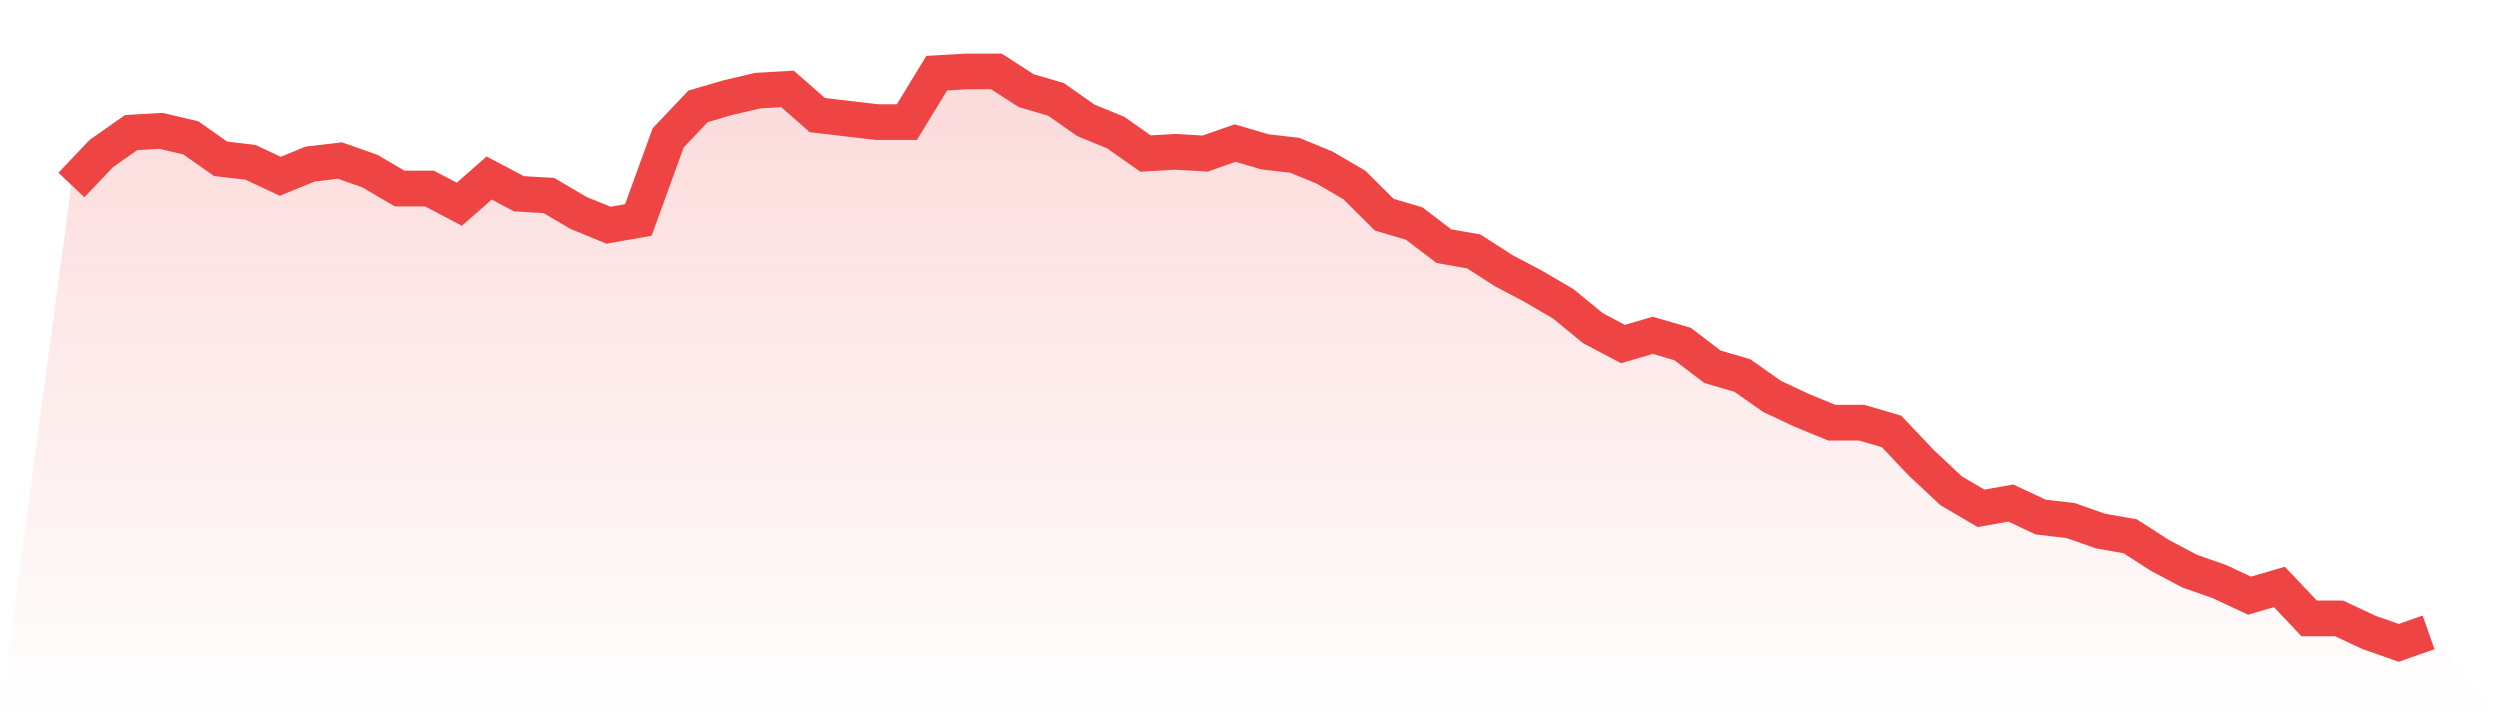 <svg viewBox="0 0 140 40" xmlns="http://www.w3.org/2000/svg">
<defs>
<linearGradient id="gradient" x1="0" x2="0" y1="0" y2="1">
<stop offset="0%" stop-color="#ef4444" stop-opacity="0.2"/>
<stop offset="100%" stop-color="#ef4444" stop-opacity="0"/>
</linearGradient>
</defs>
<path d="M4,10.361 L4,10.361 L5.671,8.599 L7.342,7.425 L9.013,7.327 L10.684,7.719 L12.354,8.893 L14.025,9.089 L15.696,9.872 L17.367,9.187 L19.038,8.991 L20.709,9.578 L22.38,10.557 L24.051,10.557 L25.722,11.437 L27.392,9.969 L29.063,10.85 L30.734,10.948 L32.405,11.927 L34.076,12.612 L35.747,12.318 L37.418,7.719 L39.089,5.957 L40.759,5.468 L42.43,5.076 L44.101,4.979 L45.772,6.446 L47.443,6.642 L49.114,6.838 L50.785,6.838 L52.456,4.098 L54.127,4 L55.797,4 L57.468,5.076 L59.139,5.566 L60.81,6.74 L62.481,7.425 L64.152,8.599 L65.823,8.502 L67.494,8.599 L69.165,8.012 L70.835,8.502 L72.506,8.697 L74.177,9.382 L75.848,10.361 L77.519,12.024 L79.19,12.514 L80.861,13.786 L82.532,14.08 L84.203,15.156 L85.873,16.037 L87.544,17.015 L89.215,18.385 L90.886,19.266 L92.557,18.777 L94.228,19.266 L95.899,20.538 L97.57,21.028 L99.24,22.202 L100.911,22.985 L102.582,23.67 L104.253,23.67 L105.924,24.159 L107.595,25.92 L109.266,27.486 L110.937,28.465 L112.608,28.171 L114.278,28.954 L115.949,29.15 L117.62,29.737 L119.291,30.031 L120.962,31.107 L122.633,31.988 L124.304,32.575 L125.975,33.358 L127.646,32.868 L129.316,34.63 L130.987,34.63 L132.658,35.413 L134.329,36 L136,35.413 L140,40 L0,40 z" fill="url(#gradient)"/>
<path d="M4,10.361 L4,10.361 L5.671,8.599 L7.342,7.425 L9.013,7.327 L10.684,7.719 L12.354,8.893 L14.025,9.089 L15.696,9.872 L17.367,9.187 L19.038,8.991 L20.709,9.578 L22.38,10.557 L24.051,10.557 L25.722,11.437 L27.392,9.969 L29.063,10.85 L30.734,10.948 L32.405,11.927 L34.076,12.612 L35.747,12.318 L37.418,7.719 L39.089,5.957 L40.759,5.468 L42.43,5.076 L44.101,4.979 L45.772,6.446 L47.443,6.642 L49.114,6.838 L50.785,6.838 L52.456,4.098 L54.127,4 L55.797,4 L57.468,5.076 L59.139,5.566 L60.81,6.74 L62.481,7.425 L64.152,8.599 L65.823,8.502 L67.494,8.599 L69.165,8.012 L70.835,8.502 L72.506,8.697 L74.177,9.382 L75.848,10.361 L77.519,12.024 L79.19,12.514 L80.861,13.786 L82.532,14.08 L84.203,15.156 L85.873,16.037 L87.544,17.015 L89.215,18.385 L90.886,19.266 L92.557,18.777 L94.228,19.266 L95.899,20.538 L97.57,21.028 L99.24,22.202 L100.911,22.985 L102.582,23.67 L104.253,23.67 L105.924,24.159 L107.595,25.92 L109.266,27.486 L110.937,28.465 L112.608,28.171 L114.278,28.954 L115.949,29.15 L117.62,29.737 L119.291,30.031 L120.962,31.107 L122.633,31.988 L124.304,32.575 L125.975,33.358 L127.646,32.868 L129.316,34.63 L130.987,34.63 L132.658,35.413 L134.329,36 L136,35.413" fill="none" stroke="#ef4444" stroke-width="2"/>
</svg>